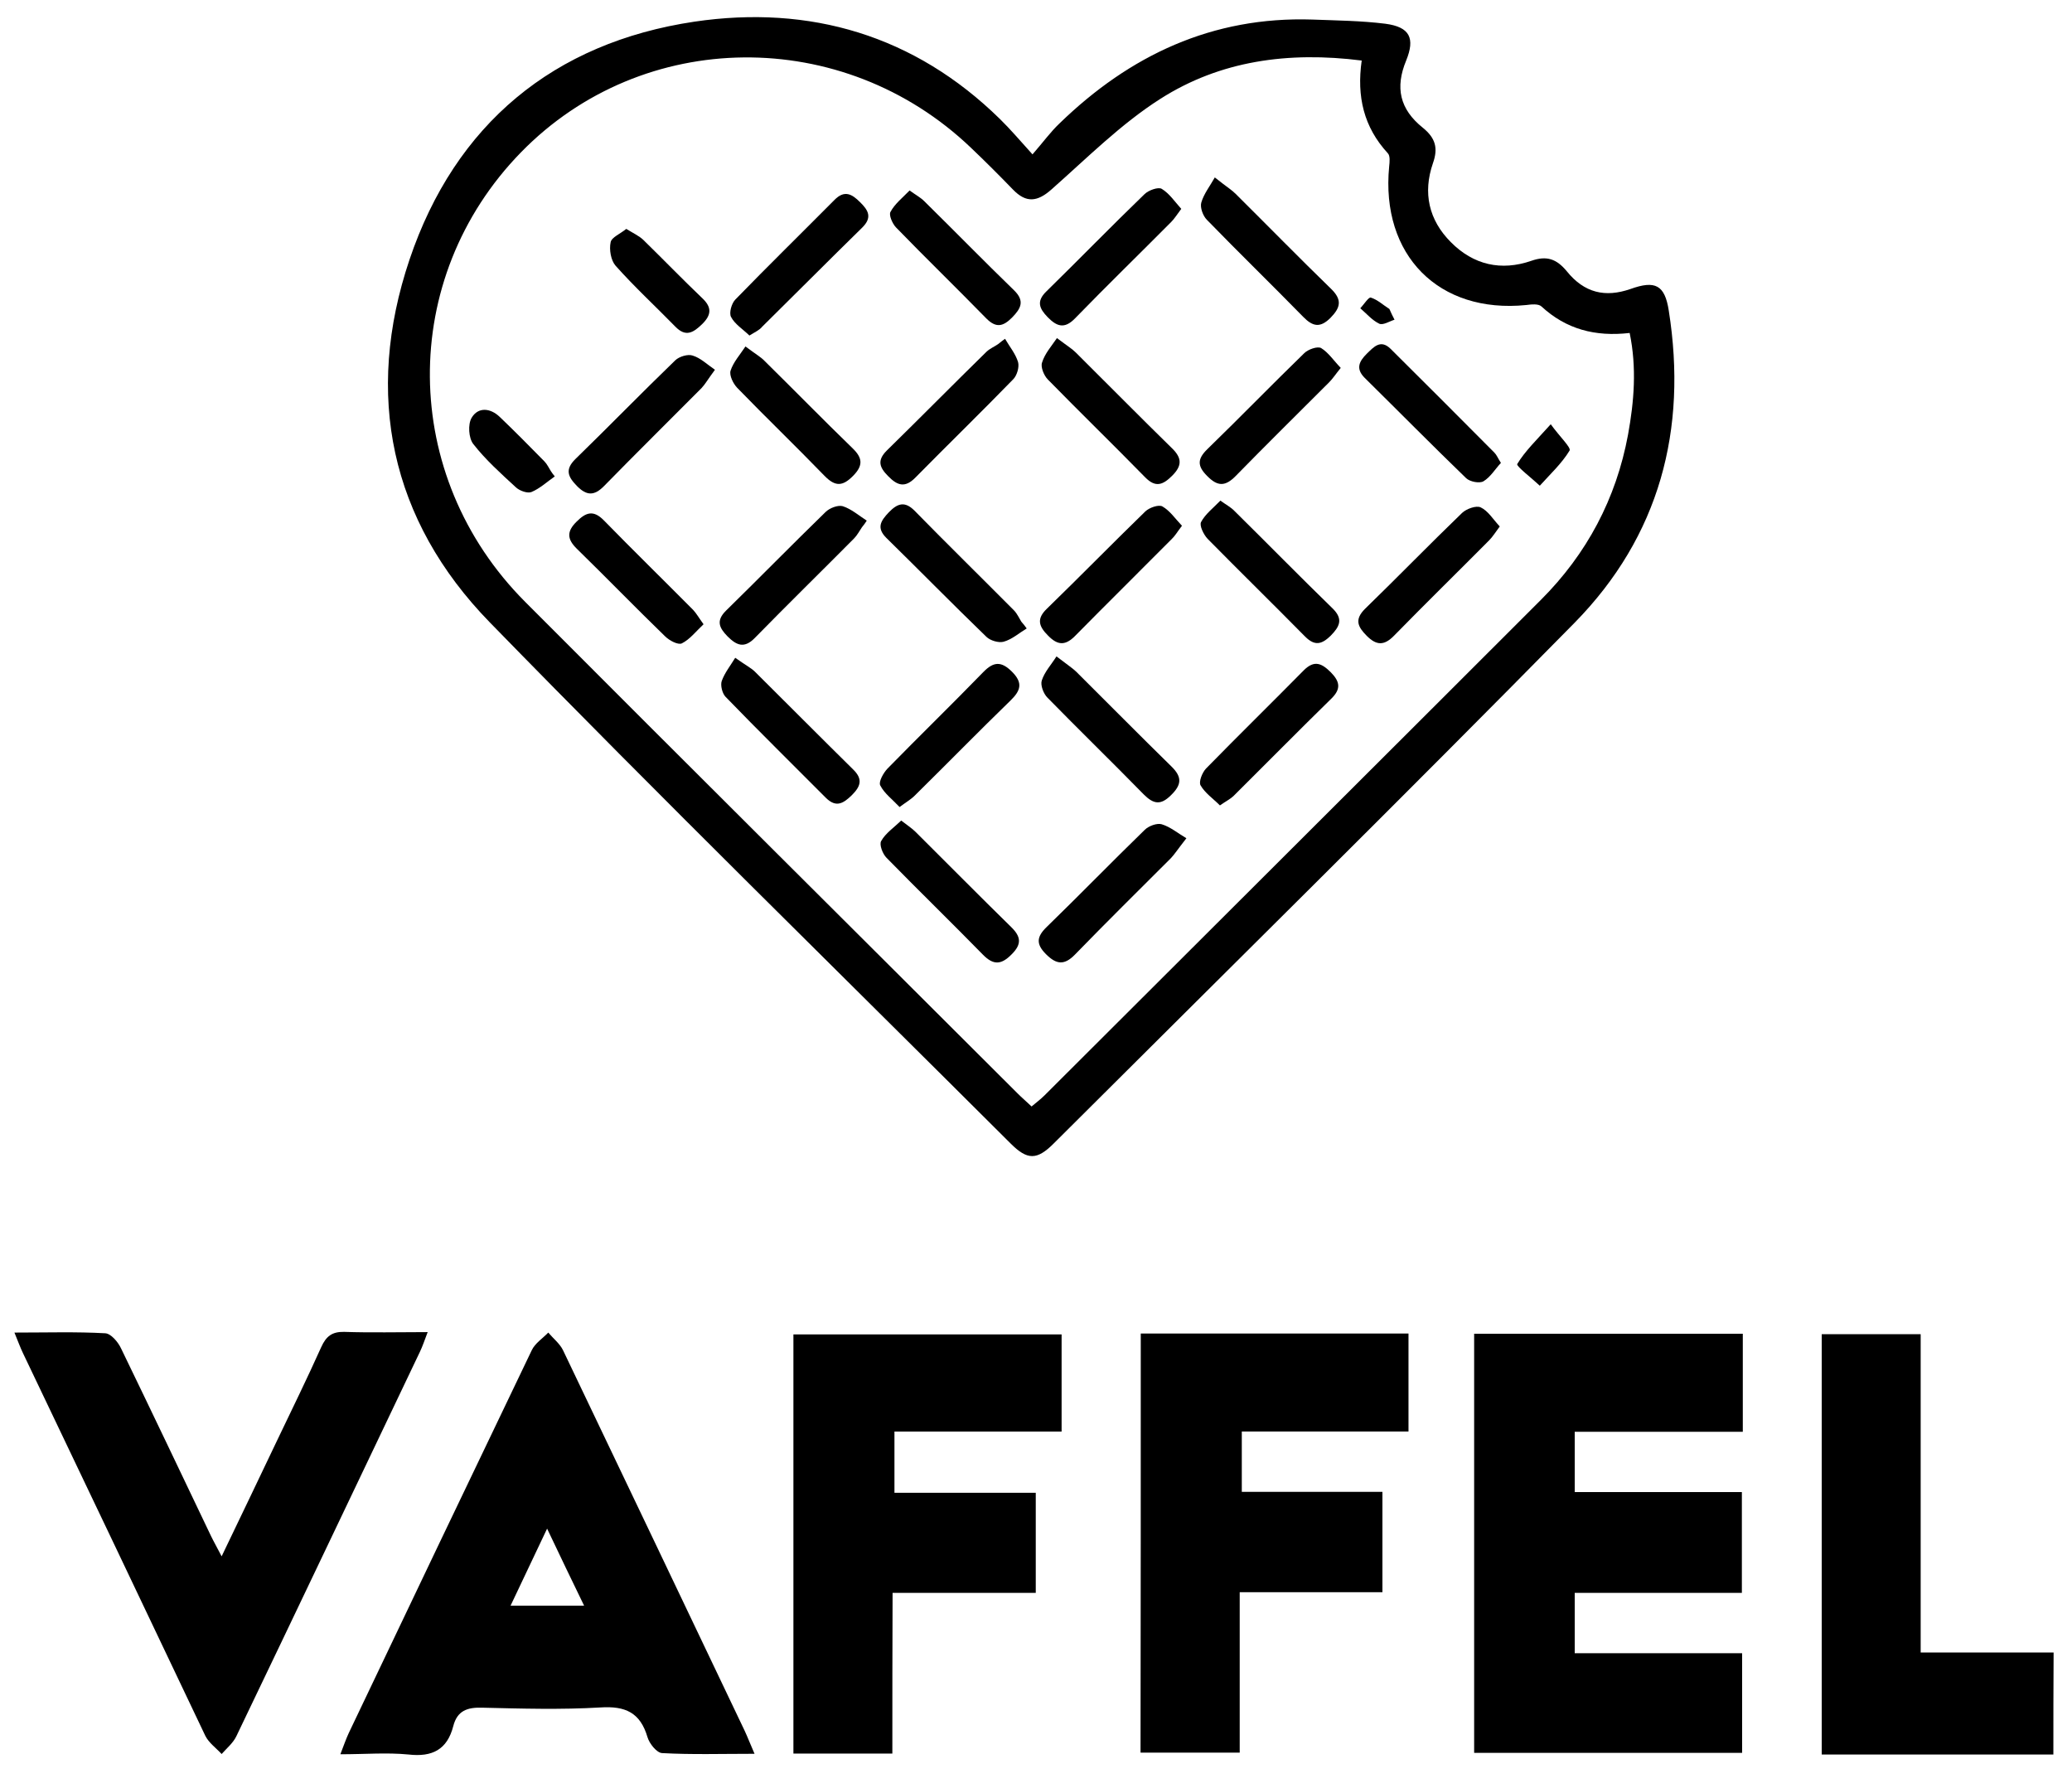 <?xml version="1.0" encoding="UTF-8"?> <!-- Generator: Adobe Illustrator 24.1.2, SVG Export Plug-In . SVG Version: 6.00 Build 0) --> <svg xmlns="http://www.w3.org/2000/svg" xmlns:xlink="http://www.w3.org/1999/xlink" id="Layer_1" x="0px" y="0px" viewBox="0 0 890 768" style="enable-background:new 0 0 890 768;" xml:space="preserve"> <g> <path d="M882,753.5c-32.9,0-65.9,0-99.5,0c0-60.5,0-120.1,0-180.5c13.7,0,27.5,0,42.5,0c0,45.6,0,91,0,136.7c19.8,0,38.5,0,57.1,0 C882,724.3,882,738.9,882,753.5z"></path> <path d="M443.5,66.3c4.7-5.4,7.8-9.7,11.6-13.3c30.2-29.3,65.7-46,108.6-44.6c10.5,0.4,21,0.5,31.4,1.8c10.5,1.4,12.8,6.2,8.9,15.8 c-4.8,11.6-2.8,20.9,7.2,28.9c5.4,4.4,6.6,8.7,4.3,15.2c-4.4,12.7-1.8,24.4,7.7,33.9c9.7,9.8,21.6,12.5,34.6,8 c6.6-2.3,10.8-0.8,15.2,4.5c7.5,9.3,16.5,11.4,27.4,7.6c10.6-3.8,14.7-1.7,16.4,9.3c8.1,51.2-4,96.9-40.4,134 c-74,75.2-149.1,149.2-223.8,223.7c-7.2,7.2-11.3,7.2-18.5,0c-74.7-74.5-150.1-148.3-223.7-223.8c-42.8-43.9-54-97.9-34.5-155.8 c19.6-58.1,61.9-93.2,122.4-102.2c49.5-7.3,94.5,5.8,131.2,41.8C433.9,55.4,437.9,60.1,443.5,66.3z M584.9,26 c-31.6-4-60.8,0.1-86.4,16.4c-17,10.8-31.6,25.5-46.9,39c-6,5.3-10.8,5.9-16.5,0c-5.9-6.1-11.9-12.1-18-17.9 c-54.9-52.5-141-51.7-193.3,1.9c-52.8,54.1-52.2,139,1.8,193.1c70.3,70.5,141,140.7,211.5,211.1c1.8,1.8,3.8,3.5,6,5.6 c2-1.7,3.9-3.1,5.5-4.7c71.1-71,142.3-141.9,213.3-212.9c19.7-19.7,32.3-43.4,37.4-70.9c2.6-14.3,3.8-28.7,0.7-43.7 c-14.8,1.7-27.3-1.6-37.9-11.4c-1.3-1.2-4.3-0.9-6.5-0.6c-37.6,3.8-62.6-21.4-58.9-59.5c0.2-1.9,0.5-4.6-0.6-5.7 C585.8,54.6,582.7,41.5,584.9,26z"></path> <path d="M748.6,572.8c0,14.3,0,27.6,0,42.1c-24.1,0-47.8,0-72.2,0c0,9.1,0,17.1,0,25.9c23.9,0,47.4,0,71.8,0c0,14.6,0,28.4,0,43.3 c-23.7,0-47.5,0-71.8,0c0,9.1,0,17.1,0,25.9c24.1,0,47.7,0,71.9,0c0,14.6,0,28.4,0,42.8c-38.3,0-76.4,0-115.1,0c0-60,0-119.7,0-180 C671.6,572.8,709.7,572.8,748.6,572.8z"></path> <path d="M146.2,753.4c1.5-3.9,2.4-6.5,3.6-9.1c26.1-54.8,52.3-109.6,78.6-164.4c1.4-3,4.7-5.1,7.1-7.6c2.1,2.5,4.9,4.7,6.3,7.5 c26.1,54.5,52.1,109.1,78.1,163.6c1.3,2.8,2.4,5.7,4.2,9.8c-14.2,0-27,0.4-39.7-0.3c-2.3-0.1-5.5-4.1-6.3-6.9 c-3.1-10.5-9.5-13.4-20.2-12.7c-16.9,1-33.9,0.5-50.8,0.1c-6.4-0.2-10.7,1.3-12.4,7.9c-2.6,10.1-9,13.4-19.3,12.2 C166.1,752.6,156.8,753.4,146.2,753.4z M235,656.5c-5.9,12.4-10.6,22.4-15.7,33.1c11.1,0,20.7,0,31.6,0 C245.6,678.6,240.8,668.8,235,656.5z"></path> <path d="M490,572.7c38.3,0,76.4,0,115,0c0,14.1,0,27.6,0,42.1c-23.7,0-47.3,0-71.6,0c0,8.9,0,16.8,0,25.9c19.7,0,39.7,0,60.4,0 c0,14.6,0,28.2,0,43.1c-19.8,0-40.1,0-61.3,0c0,23.7,0,46,0,68.9c-14.6,0-28.2,0-42.6,0C490,693,490,633.1,490,572.7z"></path> <path d="M383.3,753.1c-15,0-28.4,0-42.5,0c0-60,0-119.6,0-180c38.1,0,76.4,0,115.2,0c0,13.9,0,27.4,0,41.7c-23.9,0-47.4,0-71.8,0 c0,8.9,0,17.1,0,26.3c20.1,0,40,0,60.7,0c0,14.5,0,28.1,0,43c-20,0-40.2,0-61.5,0C383.3,707.7,383.3,730,383.3,753.1z"></path> <path d="M6.2,572.3c14,0,26.6-0.4,39,0.3c2.4,0.1,5.5,3.7,6.8,6.5c13,26.8,25.8,53.7,38.6,80.5c1.2,2.5,2.6,4.9,4.6,8.8 c8.4-17.5,16.1-33.5,23.7-49.5c6.4-13.4,13-26.8,19.1-40.4c2.1-4.6,4.6-6.6,9.8-6.5c11.6,0.4,23.2,0.1,35.9,0.1 c-1.4,3.7-2.2,6.1-3.3,8.4c-26.3,55.1-52.5,110.2-78.9,165.2c-1.4,2.9-4.1,5.1-6.3,7.6c-2.4-2.6-5.5-4.8-7-7.8 C62.2,690.8,36.1,636,9.9,581.2C8.8,578.9,7.9,576.5,6.2,572.3z"></path> <path d="M509.6,360c-3.9,5-5.1,6.9-6.6,8.5c-13.8,13.8-27.7,27.5-41.3,41.5c-4.6,4.7-8,4.2-12.4-0.2c-4.3-4.3-4.1-7.4,0.2-11.6 c14.2-13.8,28-28,42.2-41.8c1.7-1.7,5.3-3,7.3-2.4C502.7,355.1,506,357.9,509.6,360z"></path> <path d="M386.4,346.6c-3.2-3.4-6.6-5.9-8.3-9.3c-0.8-1.5,1.3-5.3,3.1-7.2c13.6-13.9,27.6-27.5,41.2-41.5c4.4-4.5,7.7-4.7,12.3-0.1 c4.8,4.8,3.7,8.1-0.6,12.3c-13.8,13.4-27.2,27.1-40.9,40.6C391.5,343.2,389.2,344.5,386.4,346.6z"></path> <path d="M507.7,225.8c-2,2.6-3,4.4-4.4,5.7c-13.8,13.9-27.7,27.6-41.4,41.5c-4.2,4.3-7.5,4.3-11.7,0c-4-4-5.1-7.2-0.5-11.6 c14.2-13.8,28.1-28,42.3-41.8c1.7-1.6,5.7-3,7.3-2.1C502.6,219.4,504.9,222.9,507.7,225.8z"></path> <path d="M370.2,226.5c-1.1,1.6-2,3.4-3.4,4.8c-14.2,14.3-28.5,28.3-42.6,42.7c-4.5,4.6-7.8,3.2-11.7-0.7c-3.6-3.7-5-6.7-0.7-11 c14.4-14.1,28.4-28.4,42.8-42.4c1.7-1.7,5.3-3.1,7.4-2.5c3.7,1.2,6.9,4,10.3,6.2C371.7,224.6,371,225.5,370.2,226.5z"></path> <path d="M307.1,158.8c-3.1,4.2-4.2,6.2-5.7,7.8c-14,14.1-28.1,28-41.9,42.1c-4.2,4.3-7.5,4.3-11.7,0c-3.8-3.9-5.3-7-0.6-11.6 c14.4-14,28.4-28.4,42.9-42.4c1.7-1.6,5.4-2.7,7.4-2C300.9,153.7,303.7,156.5,307.1,158.8z"></path> <path d="M524,345.9c-3-3-6.4-5.3-8.3-8.6c-0.9-1.5,0.7-5.5,2.3-7.2c13.9-14.2,28.1-28.1,42-42.2c4.6-4.6,7.8-3,11.7,0.9 c3.8,3.9,4.4,7,0.3,11.1c-14.2,13.9-28.1,28-42.2,42C528.4,343.2,526.6,344.1,524,345.9z"></path> <path d="M431.7,145.5c1.9,3.3,4.5,6.4,5.6,10c0.6,2.2-0.5,5.8-2.1,7.4c-13.8,14.2-28.1,28.1-42,42.2c-4.5,4.6-7.8,3.4-11.7-0.6 c-3.8-3.8-4.8-6.8-0.6-11c14.4-14.1,28.5-28.4,42.9-42.5c1.4-1.3,3.3-2.1,4.9-3.2C429.7,147,430.7,146.2,431.7,145.5z"></path> <path d="M321.9,144.1c-2.9-2.8-6.3-4.9-7.9-8c-0.9-1.7,0.2-5.7,1.8-7.4c14-14.4,28.4-28.5,42.6-42.8c4.3-4.4,7.5-2.6,11,0.9 c3.6,3.5,5.4,6.6,0.9,11c-14.4,14.1-28.6,28.4-42.9,42.5C326.2,141.8,324.3,142.6,321.9,144.1z"></path> <path d="M387.1,352.4c2.7,2.1,4.6,3.3,6.2,4.9c13.7,13.6,27.2,27.3,41,40.8c4.2,4.1,4.7,7.3,0.3,11.7c-4.4,4.5-7.8,4.9-12.4,0.2 c-13.7-14-27.7-27.6-41.4-41.6c-1.7-1.7-3.2-5.7-2.3-7.2C380.4,357.8,383.9,355.5,387.1,352.4z"></path> <path d="M315.8,282.5c4.8,3.4,6.9,4.4,8.5,6c14.1,14,28.1,28.1,42.2,42c4.3,4.2,3.1,7.3-0.6,11c-3.6,3.5-6.7,5.5-11.1,1.2 c-14.4-14.5-29-28.8-43.2-43.5c-1.4-1.5-2.2-4.9-1.6-6.7C311.3,288.9,313.8,285.8,315.8,282.5z"></path> <path d="M454,145.2c4.5,3.4,6.5,4.6,8.1,6.2c13.8,13.7,27.5,27.6,41.4,41.2c4.3,4.2,4.2,7.5,0,11.7c-3.9,3.9-7.1,5.3-11.6,0.7 c-13.8-14.1-28-27.9-41.8-42c-1.7-1.7-3.2-5.4-2.5-7.3C448.8,151.8,451.7,148.6,454,145.2z"></path> <path d="M524.2,215c2.5,1.8,4.6,2.9,6.1,4.5c14.1,13.9,27.9,28,42.1,41.8c4.7,4.6,3,7.8-0.8,11.7c-3.8,3.7-6.8,4.6-11,0.4 c-13.9-14.1-28-27.9-41.9-42c-1.7-1.8-3.6-5.7-2.8-7.2C517.7,220.8,521.1,218.2,524.2,215z"></path> <path d="M575.9,158c-2.2,2.7-3.4,4.6-5,6.2c-13.4,13.4-26.9,26.7-40.1,40.2c-4.5,4.6-7.8,4.6-12.3,0c-4.3-4.3-4.2-7.3,0.1-11.5 c14-13.6,27.6-27.6,41.6-41.2c1.7-1.7,5.8-3.1,7.3-2.2C570.6,151.4,572.9,154.9,575.9,158z"></path> <path d="M644.7,198.8c-2.5,2.7-4.5,6.1-7.5,7.9c-1.7,1-5.8,0.2-7.4-1.3c-14.7-14.2-29-28.7-43.6-43.1c-4-4-2.4-7.1,0.9-10.4 c3-2.9,5.9-6.3,10.2-2.1c14.9,14.8,29.8,29.7,44.6,44.6C642.9,195.4,643.4,196.8,644.7,198.8z"></path> <path d="M507.4,89.7c-1.9,2.5-2.9,4.2-4.3,5.6c-13.8,13.9-27.8,27.5-41.4,41.5c-4.5,4.6-7.8,3.4-11.7-0.6c-3.6-3.7-4.9-6.8-0.6-11 c14.2-13.9,28-28.1,42.3-41.9c1.7-1.6,5.8-3.1,7.3-2.2C502.3,83.1,504.6,86.6,507.4,89.7z"></path> <path d="M644.2,226.1c-1.8,2.4-3,4.4-4.6,6c-13.6,13.7-27.3,27.1-40.8,40.9c-4.2,4.3-7.5,4.3-11.7,0.1c-3.9-3.9-5.4-7-0.8-11.6 c14-13.6,27.6-27.6,41.7-41.2c1.9-1.8,6.1-3.3,8-2.4C639.2,219.4,641.3,223,644.2,226.1z"></path> <path d="M525.4,79c1.8,1.4,3.8,2.7,5.4,4.3c13.7,13.6,27.2,27.4,41,40.8c4.8,4.7,4,8-0.3,12.4c-4.4,4.4-7.6,3.8-11.7-0.4 c-13.7-14-27.7-27.6-41.4-41.7c-1.7-1.7-3-5.3-2.4-7.4c1.1-3.8,3.8-7.2,5.8-10.8C523,77.1,524.2,78.1,525.4,79z"></path> <path d="M453.8,281.9c4.8,3.7,6.7,4.9,8.4,6.5c13.7,13.6,27.2,27.3,41,40.8c4.7,4.6,4.3,7.9-0.2,12.3c-4.4,4.4-7.5,3.9-11.7-0.3 c-13.7-14-27.7-27.6-41.4-41.6c-1.7-1.7-3.1-5.4-2.4-7.4C448.7,288.5,451.6,285.4,453.8,281.9z"></path> <path d="M441,269.9c-3.3,2-6.3,4.7-9.9,5.7c-2.1,0.6-5.8-0.5-7.4-2.1c-14.5-14-28.6-28.4-43-42.5c-4.4-4.4-2.3-7.4,1.1-11 c3.7-3.8,6.8-4.9,11-0.7c14.1,14.4,28.5,28.5,42.7,42.8c1.4,1.4,2.2,3.3,3.2,4.9C439.6,268,440.3,268.9,441,269.9z"></path> <path d="M302.2,268.1c-3.3,3.1-5.9,6.5-9.3,8.2c-1.6,0.8-5.4-1.2-7.2-3c-12.8-12.4-25.2-25.2-37.9-37.6c-4.3-4.2-4.4-7.5-0.1-11.7 c4-4,7.2-5.1,11.7-0.5c12.6,12.9,25.6,25.6,38.3,38.4C299.2,263.5,300.3,265.5,302.2,268.1z"></path> <path d="M390.7,81.8c2.6,1.9,4.7,3,6.3,4.6c12.9,12.7,25.6,25.7,38.6,38.3c4.7,4.6,2.9,7.8-0.9,11.7c-3.8,3.8-6.8,4.6-11,0.4 c-12.9-13.2-26.1-26-38.9-39.2c-1.5-1.6-3.1-5.3-2.3-6.6C384.3,87.6,387.6,85,390.7,81.8z"></path> <path d="M320.2,148.8c4.7,3.5,6.7,4.6,8.2,6.2c12.7,12.5,25.1,25.2,37.9,37.6c4.2,4.1,4.5,7.3,0.2,11.7c-4.5,4.6-7.7,4.8-12.3,0.1 c-12.4-12.8-25.2-25.1-37.6-37.9c-1.7-1.8-3.4-5.3-2.8-7.3C315,155.5,317.9,152.3,320.2,148.8z"></path> <path d="M269,98.3c3.1,1.9,5.5,3,7.3,4.7c8.5,8.3,16.8,16.9,25.4,25.1c4.1,3.9,3.9,7.1,0,11c-3.8,3.7-7.1,5.9-11.7,1.1 c-8.5-8.7-17.5-17-25.6-26.1c-2-2.3-2.8-6.9-2.1-10.1C262.7,101.9,266.5,100.4,269,98.3z"></path> <path d="M238.3,204.6c-3.3,2.3-6.4,5.2-10,6.7c-1.7,0.7-5.1-0.5-6.7-2c-6.4-5.9-13-11.8-18.3-18.6c-2-2.5-2.4-8.5-0.7-11.3 c2.8-4.7,8-4.2,12-0.4c6.5,6.2,12.8,12.6,19.2,19.1c1.2,1.2,1.9,2.8,2.8,4.2C237.1,203.1,237.7,203.9,238.3,204.6z"></path> <path d="M666.1,182.2c3.9,5.4,8.8,10,8.1,11.3c-3.4,5.6-8.4,10.2-12.8,15.1c-3.4-3.2-10.2-8.4-9.7-9.3 C655,193.8,659.9,189.1,666.1,182.2z"></path> <path d="M599,137.3c-2.2,0.7-5,2.5-6.6,1.7c-3.1-1.5-5.4-4.3-8.1-6.6c1.5-1.6,3.6-4.9,4.5-4.6c2.9,0.9,5.3,3.2,8,4.9 C597.5,134.3,598.2,135.8,599,137.3z"></path> </g> </svg> 